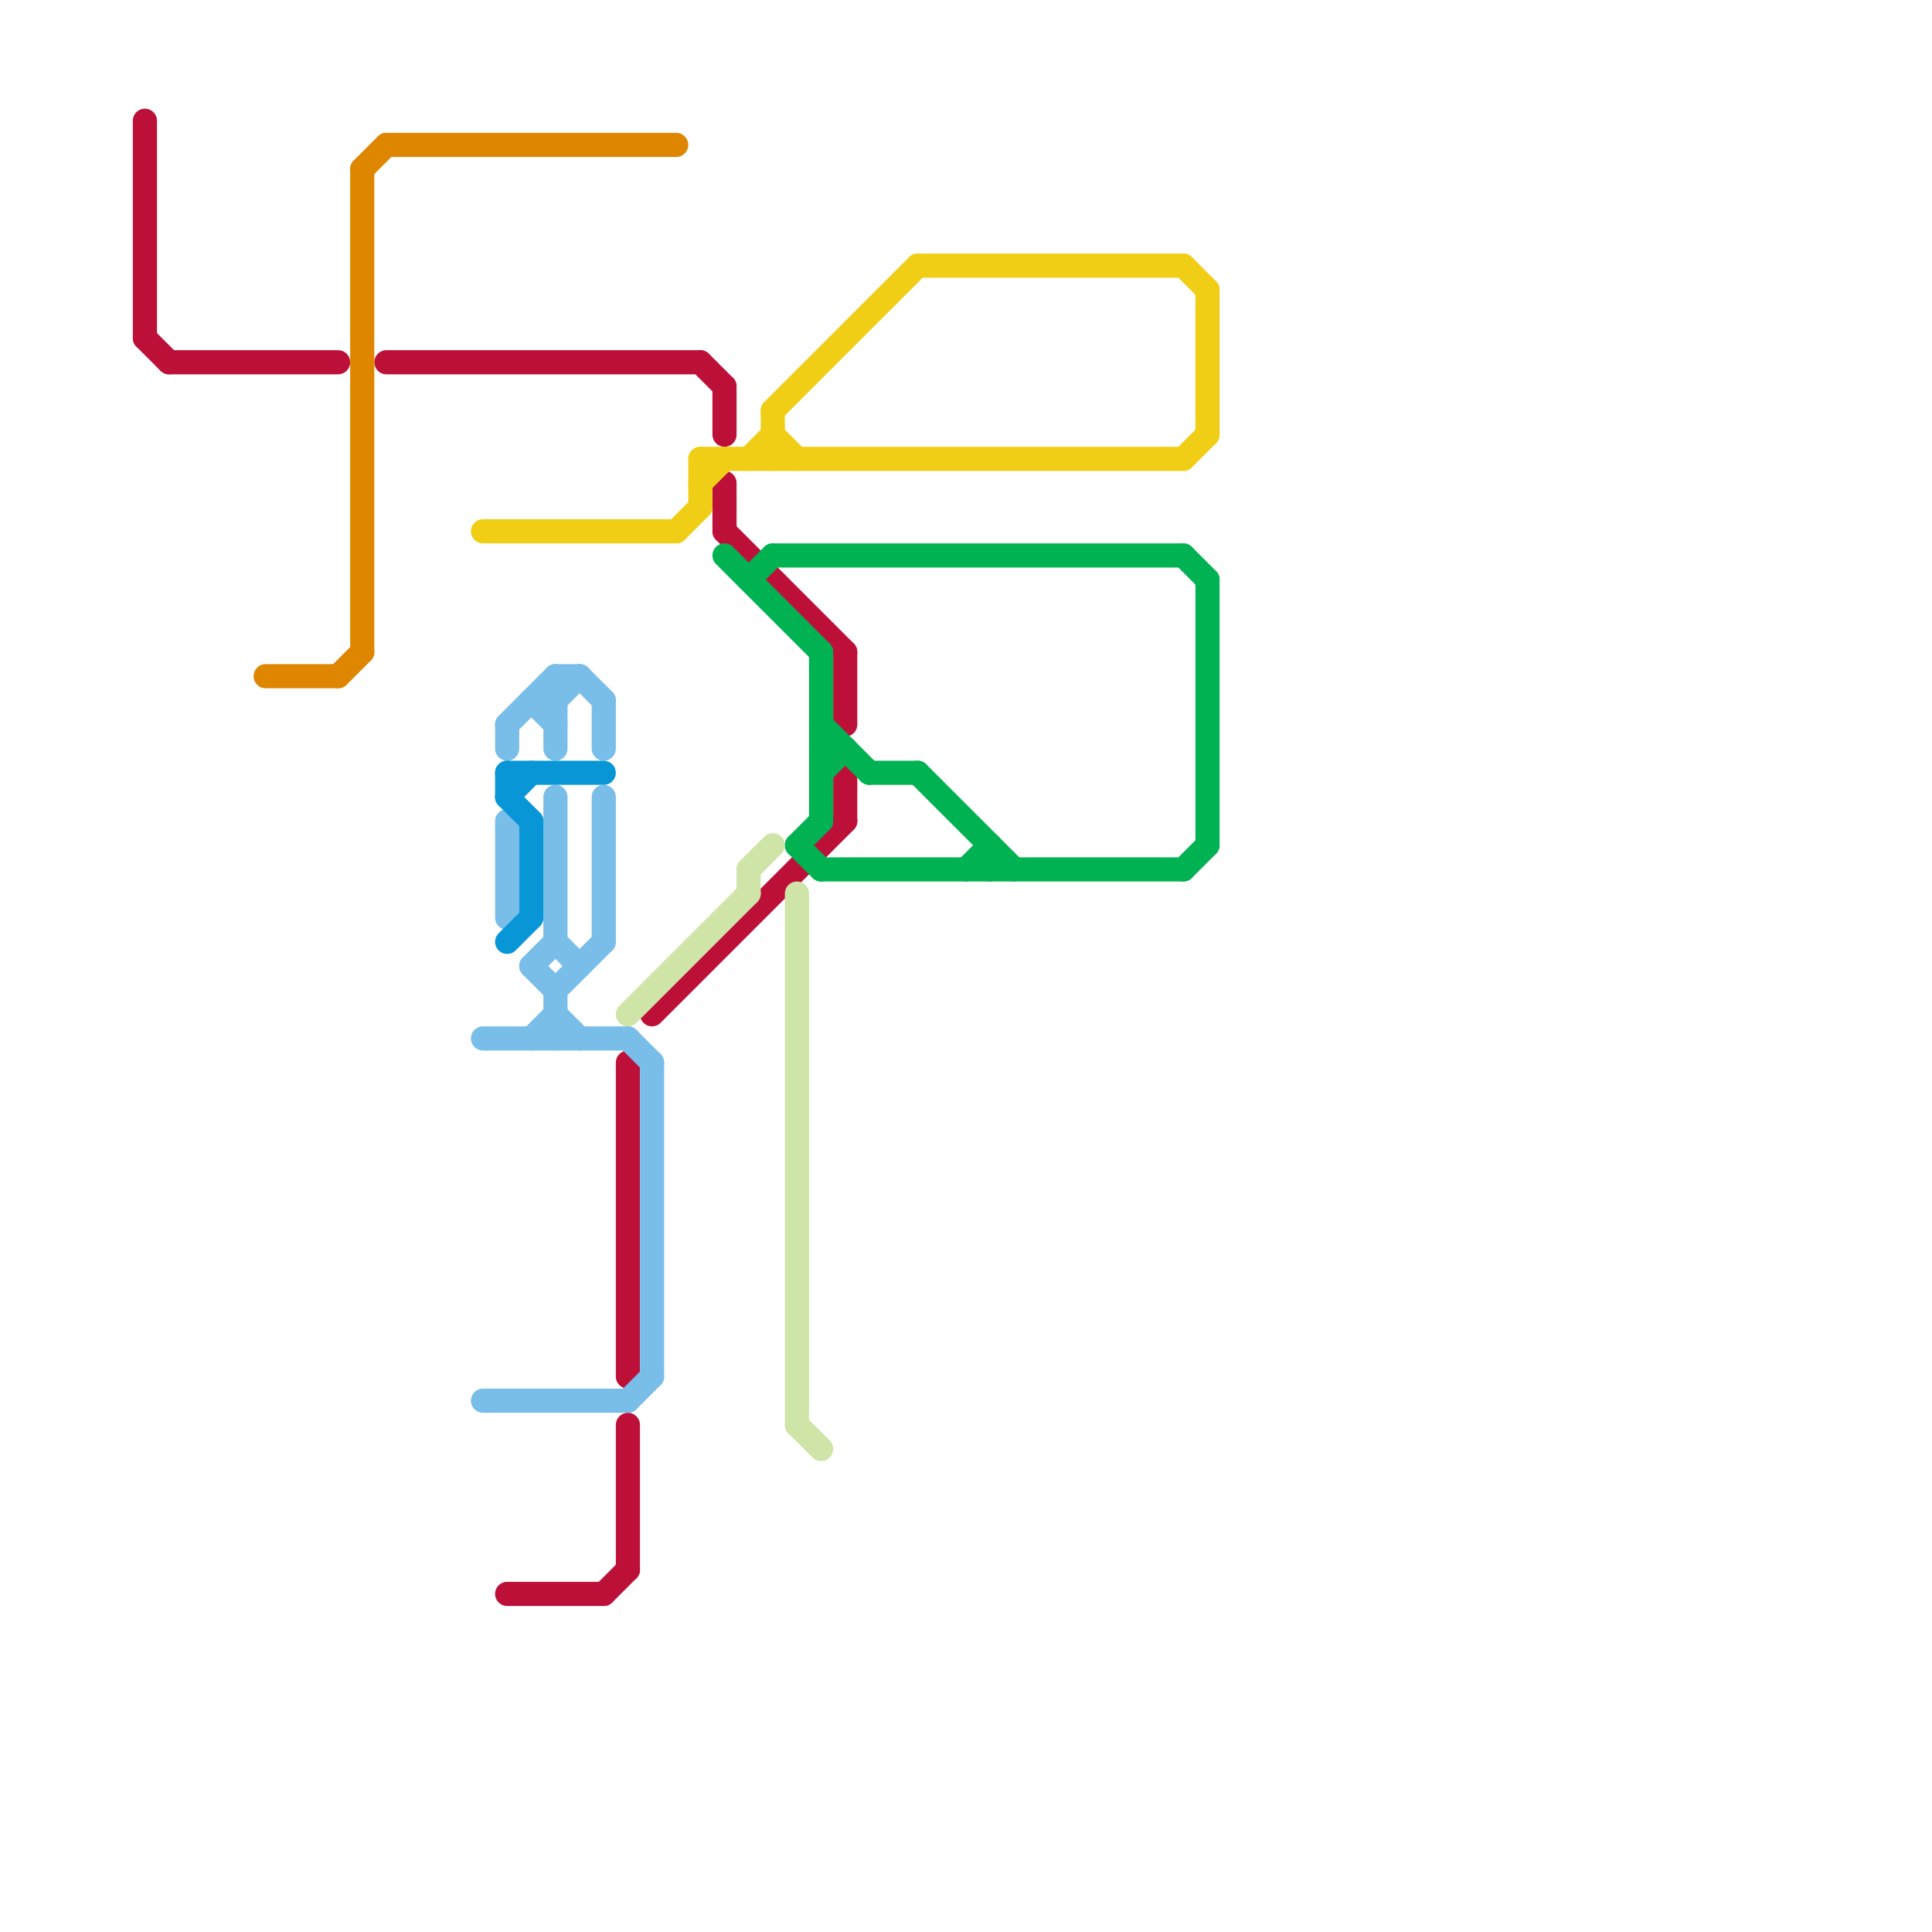 
<svg version="1.1" xmlns="http://www.w3.org/2000/svg" viewBox="0 0 80 80">
<style>text { font: 1px Helvetica; font-weight: 600; white-space: pre; dominant-baseline: central; } line { stroke-width: 1; fill: none; stroke-linecap: round; stroke-linejoin: round; } .c0 { stroke: #bd1038 } .c1 { stroke: #df8600 } .c2 { stroke: #f0ce15 } .c3 { stroke: #00b251 } .c4 { stroke: #cfe4a7 } .c5 { stroke: #79bde9 } .c6 { stroke: #0896d7 } .w1 { stroke-width: 1; }</style><defs><g id="wm-xf"><circle r="1.2" fill="#000"/><circle r="0.9" fill="#fff"/><circle r="0.6" fill="#000"/><circle r="0.3" fill="#fff"/></g><g id="wm"><circle r="0.6" fill="#000"/><circle r="0.3" fill="#fff"/></g></defs><line class="c0 " x1="30" y1="16" x2="30" y2="18"/><line class="c0 " x1="25" y1="66" x2="26" y2="65"/><line class="c0 " x1="6" y1="5" x2="6" y2="14"/><line class="c0 " x1="26" y1="44" x2="26" y2="57"/><line class="c0 " x1="7" y1="15" x2="14" y2="15"/><line class="c0 " x1="30" y1="22" x2="35" y2="27"/><line class="c0 " x1="26" y1="59" x2="26" y2="65"/><line class="c0 " x1="6" y1="14" x2="7" y2="15"/><line class="c0 " x1="27" y1="42" x2="35" y2="34"/><line class="c0 " x1="21" y1="66" x2="25" y2="66"/><line class="c0 " x1="16" y1="15" x2="29" y2="15"/><line class="c0 " x1="30" y1="20" x2="30" y2="22"/><line class="c0 " x1="35" y1="32" x2="35" y2="34"/><line class="c0 " x1="29" y1="15" x2="30" y2="16"/><line class="c0 " x1="35" y1="27" x2="35" y2="30"/><line class="c1 " x1="16" y1="6" x2="28" y2="6"/><line class="c1 " x1="15" y1="7" x2="15" y2="27"/><line class="c1 " x1="14" y1="28" x2="15" y2="27"/><line class="c1 " x1="15" y1="7" x2="16" y2="6"/><line class="c1 " x1="11" y1="28" x2="14" y2="28"/><line class="c2 " x1="50" y1="12" x2="50" y2="18"/><line class="c2 " x1="28" y1="22" x2="29" y2="21"/><line class="c2 " x1="29" y1="19" x2="29" y2="21"/><line class="c2 " x1="31" y1="19" x2="32" y2="18"/><line class="c2 " x1="32" y1="17" x2="32" y2="19"/><line class="c2 " x1="32" y1="17" x2="38" y2="11"/><line class="c2 " x1="49" y1="19" x2="50" y2="18"/><line class="c2 " x1="38" y1="11" x2="49" y2="11"/><line class="c2 " x1="20" y1="22" x2="28" y2="22"/><line class="c2 " x1="29" y1="19" x2="49" y2="19"/><line class="c2 " x1="32" y1="18" x2="33" y2="19"/><line class="c2 " x1="29" y1="20" x2="30" y2="19"/><line class="c2 " x1="49" y1="11" x2="50" y2="12"/><line class="c3 " x1="36" y1="32" x2="38" y2="32"/><line class="c3 " x1="34" y1="27" x2="34" y2="34"/><line class="c3 " x1="30" y1="23" x2="34" y2="27"/><line class="c3 " x1="40" y1="36" x2="41" y2="35"/><line class="c3 " x1="31" y1="24" x2="32" y2="23"/><line class="c3 " x1="34" y1="32" x2="35" y2="31"/><line class="c3 " x1="49" y1="36" x2="50" y2="35"/><line class="c3 " x1="33" y1="35" x2="34" y2="36"/><line class="c3 " x1="38" y1="32" x2="42" y2="36"/><line class="c3 " x1="34" y1="31" x2="35" y2="31"/><line class="c3 " x1="49" y1="23" x2="50" y2="24"/><line class="c3 " x1="33" y1="35" x2="34" y2="34"/><line class="c3 " x1="50" y1="24" x2="50" y2="35"/><line class="c3 " x1="34" y1="30" x2="36" y2="32"/><line class="c3 " x1="41" y1="35" x2="41" y2="36"/><line class="c3 " x1="34" y1="36" x2="49" y2="36"/><line class="c3 " x1="32" y1="23" x2="49" y2="23"/><line class="c4 " x1="26" y1="42" x2="31" y2="37"/><line class="c4 " x1="31" y1="36" x2="32" y2="35"/><line class="c4 " x1="33" y1="59" x2="34" y2="60"/><line class="c4 " x1="33" y1="37" x2="33" y2="59"/><line class="c4 " x1="31" y1="36" x2="31" y2="37"/><line class="c5 " x1="21" y1="30" x2="21" y2="31"/><line class="c5 " x1="23" y1="28" x2="23" y2="31"/><line class="c5 " x1="21" y1="30" x2="23" y2="28"/><line class="c5 " x1="21" y1="34" x2="21" y2="38"/><line class="c5 " x1="23" y1="41" x2="25" y2="39"/><line class="c5 " x1="26" y1="58" x2="27" y2="57"/><line class="c5 " x1="27" y1="44" x2="27" y2="57"/><line class="c5 " x1="22" y1="29" x2="23" y2="30"/><line class="c5 " x1="25" y1="29" x2="25" y2="31"/><line class="c5 " x1="23" y1="33" x2="23" y2="39"/><line class="c5 " x1="24" y1="28" x2="25" y2="29"/><line class="c5 " x1="25" y1="33" x2="25" y2="39"/><line class="c5 " x1="20" y1="58" x2="26" y2="58"/><line class="c5 " x1="23" y1="28" x2="24" y2="28"/><line class="c5 " x1="22" y1="29" x2="23" y2="29"/><line class="c5 " x1="22" y1="43" x2="23" y2="42"/><line class="c5 " x1="22" y1="40" x2="23" y2="39"/><line class="c5 " x1="23" y1="39" x2="24" y2="40"/><line class="c5 " x1="26" y1="43" x2="27" y2="44"/><line class="c5 " x1="23" y1="29" x2="24" y2="28"/><line class="c5 " x1="20" y1="43" x2="26" y2="43"/><line class="c5 " x1="23" y1="41" x2="23" y2="43"/><line class="c5 " x1="23" y1="42" x2="24" y2="43"/><line class="c5 " x1="22" y1="40" x2="23" y2="41"/><line class="c6 " x1="21" y1="33" x2="22" y2="32"/><line class="c6 " x1="21" y1="32" x2="21" y2="33"/><line class="c6 " x1="21" y1="33" x2="22" y2="34"/><line class="c6 " x1="21" y1="32" x2="25" y2="32"/><line class="c6 " x1="21" y1="39" x2="22" y2="38"/><line class="c6 " x1="22" y1="34" x2="22" y2="38"/>
</svg>
